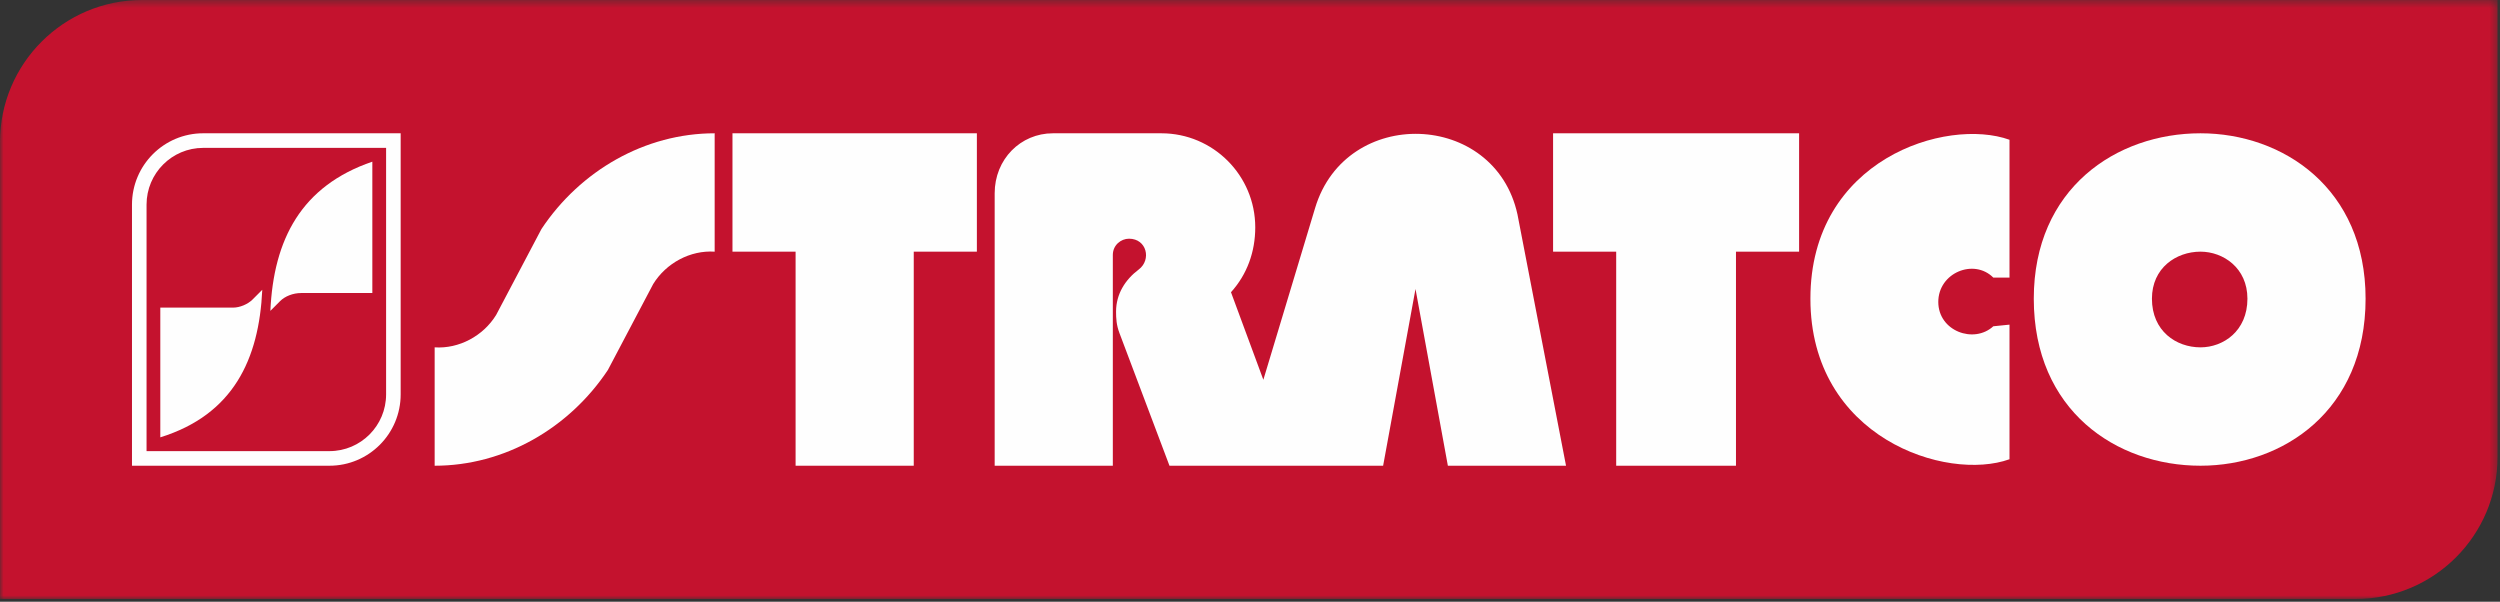 <svg xmlns="http://www.w3.org/2000/svg" xmlns:xlink="http://www.w3.org/1999/xlink" width="349px" height="84px" viewBox="0 0 349 84"><rect x="0" y="0" width="349" height="84" fill="#333333" stroke="none"/><title>stratco-logo</title><desc>Created with Sketch.</desc><defs><polygon id="path-1" points="348.661 84 348.661 0.378 0 0.378 0 84 348.661 84"></polygon></defs><g id="Page-1" stroke="none" stroke-width="1" fill="none" fill-rule="evenodd"><g id="stratco-logo"><g id="Group-3" transform="translate(0, -0.378)"><mask id="mask-2" fill="white"><use xlink:href="#path-1"></use></mask><g id="Clip-2"></g><path d="M19.843,0.378 C8.883,0.378 -0.001,9.262 -0.001,20.221 L-0.001,20.222 L-0.001,84 L328.818,84 C339.777,84 348.661,75.116 348.661,64.158 L348.661,0.378 L19.843,0.378 Z" id="Fill-1" fill="#C4122E" mask="url(#mask-2)"></path></g><polygon id="Fill-4" fill="#FEFEFE" points="216.81 35.133 225.621 35.133 225.621 65.016 242.342 65.016 242.342 35.133 251.154 35.133 251.154 18.607 216.81 18.607"></polygon><path d="M156.259,46.453 C158.964,53.639 163.259,65.016 163.259,65.016 L193.084,65.016 L197.604,40.34 L202.123,65.016 L218.617,65.016 L211.838,29.927 C208.675,15.438 187.887,14.758 183.594,29.021 L176.364,53.017 L171.845,40.794 C174.104,38.303 175.234,35.133 175.234,31.738 C175.234,24.492 169.36,18.607 162.129,18.607 L146.991,18.607 C142.471,18.607 138.856,22.23 138.856,26.983 L138.856,65.016 L155.351,65.016 L155.351,35.586 C155.351,34.227 156.48,33.322 157.61,33.322 C160.095,33.322 160.772,36.267 158.964,37.624 C157.103,39.023 155.802,41.02 155.802,43.51 C155.802,44.414 155.849,45.367 156.259,46.453" id="Fill-6" fill="#FEFEFE"></path><polygon id="Fill-8" fill="#FEFEFE" points="127.559 65.015 127.559 35.132 136.371 35.132 136.371 18.606 102.253 18.606 102.253 35.132 111.065 35.132 111.065 65.015"></polygon><path d="M99.767,18.607 L99.767,35.133 C96.378,34.906 92.989,36.718 91.181,39.661 L84.855,51.659 C79.432,59.808 70.394,65.016 60.678,65.016 L60.678,48.49 C64.067,48.717 67.457,46.906 69.264,43.962 L75.591,31.964 C81.014,23.814 90.051,18.607 99.767,18.607" id="Fill-10" fill="#FEFEFE"></path><path d="M280.527,64.11 C271.716,67.279 252.733,61.109 252.733,41.696 C252.733,22.225 271.716,16.343 280.527,19.512 L280.527,38.755 L278.268,38.755 C275.557,36.038 270.585,38.076 270.585,42.151 C270.585,46.226 275.557,48.037 278.268,45.547 L280.527,45.32 L280.527,64.11 Z" id="Fill-12" fill="#FEFEFE"></path><path d="M283.916,41.698 C283.916,26.304 295.439,18.607 307.189,18.607 C318.712,18.607 330.236,26.304 330.236,41.698 C330.236,57.318 318.712,65.015 307.189,65.015 C295.439,65.015 283.916,57.318 283.916,41.698 M307.189,35.132 C303.8,35.132 300.41,37.397 300.41,41.698 C300.41,46.226 303.8,48.49 307.189,48.49 C310.352,48.49 313.741,46.226 313.741,41.698 C313.741,37.397 310.352,35.132 307.189,35.132" id="Fill-14" fill="#FEFEFE"></path><path d="M39.099,42.038 L37.744,43.397 C38.196,33.436 42.037,25.965 51.978,22.569 L51.978,40.907 L42.037,40.907 C40.907,40.907 39.777,41.359 39.099,42.038" id="Fill-16" fill="#FEFEFE"></path><path d="M35.258,41.811 L36.614,40.453 C36.162,50.187 32.547,57.884 22.379,61.053 L22.379,42.943 L32.547,42.943 C33.45,42.943 34.58,42.49 35.258,41.811" id="Fill-18" fill="#FEFEFE"></path><path d="M55.933,55.054 C55.933,60.555 51.482,65.015 45.991,65.015 L18.425,65.015 L18.425,28.568 C18.425,23.066 22.876,18.606 28.367,18.606 L55.933,18.606 L55.933,55.054 Z M45.991,62.977 C50.359,62.977 53.9,59.43 53.9,55.054 L53.9,20.644 L28.367,20.644 C24,20.644 20.459,24.192 20.459,28.568 L20.459,62.977 L45.991,62.977 Z" id="Fill-20" fill="#FEFEFE"></path></g></g></svg>